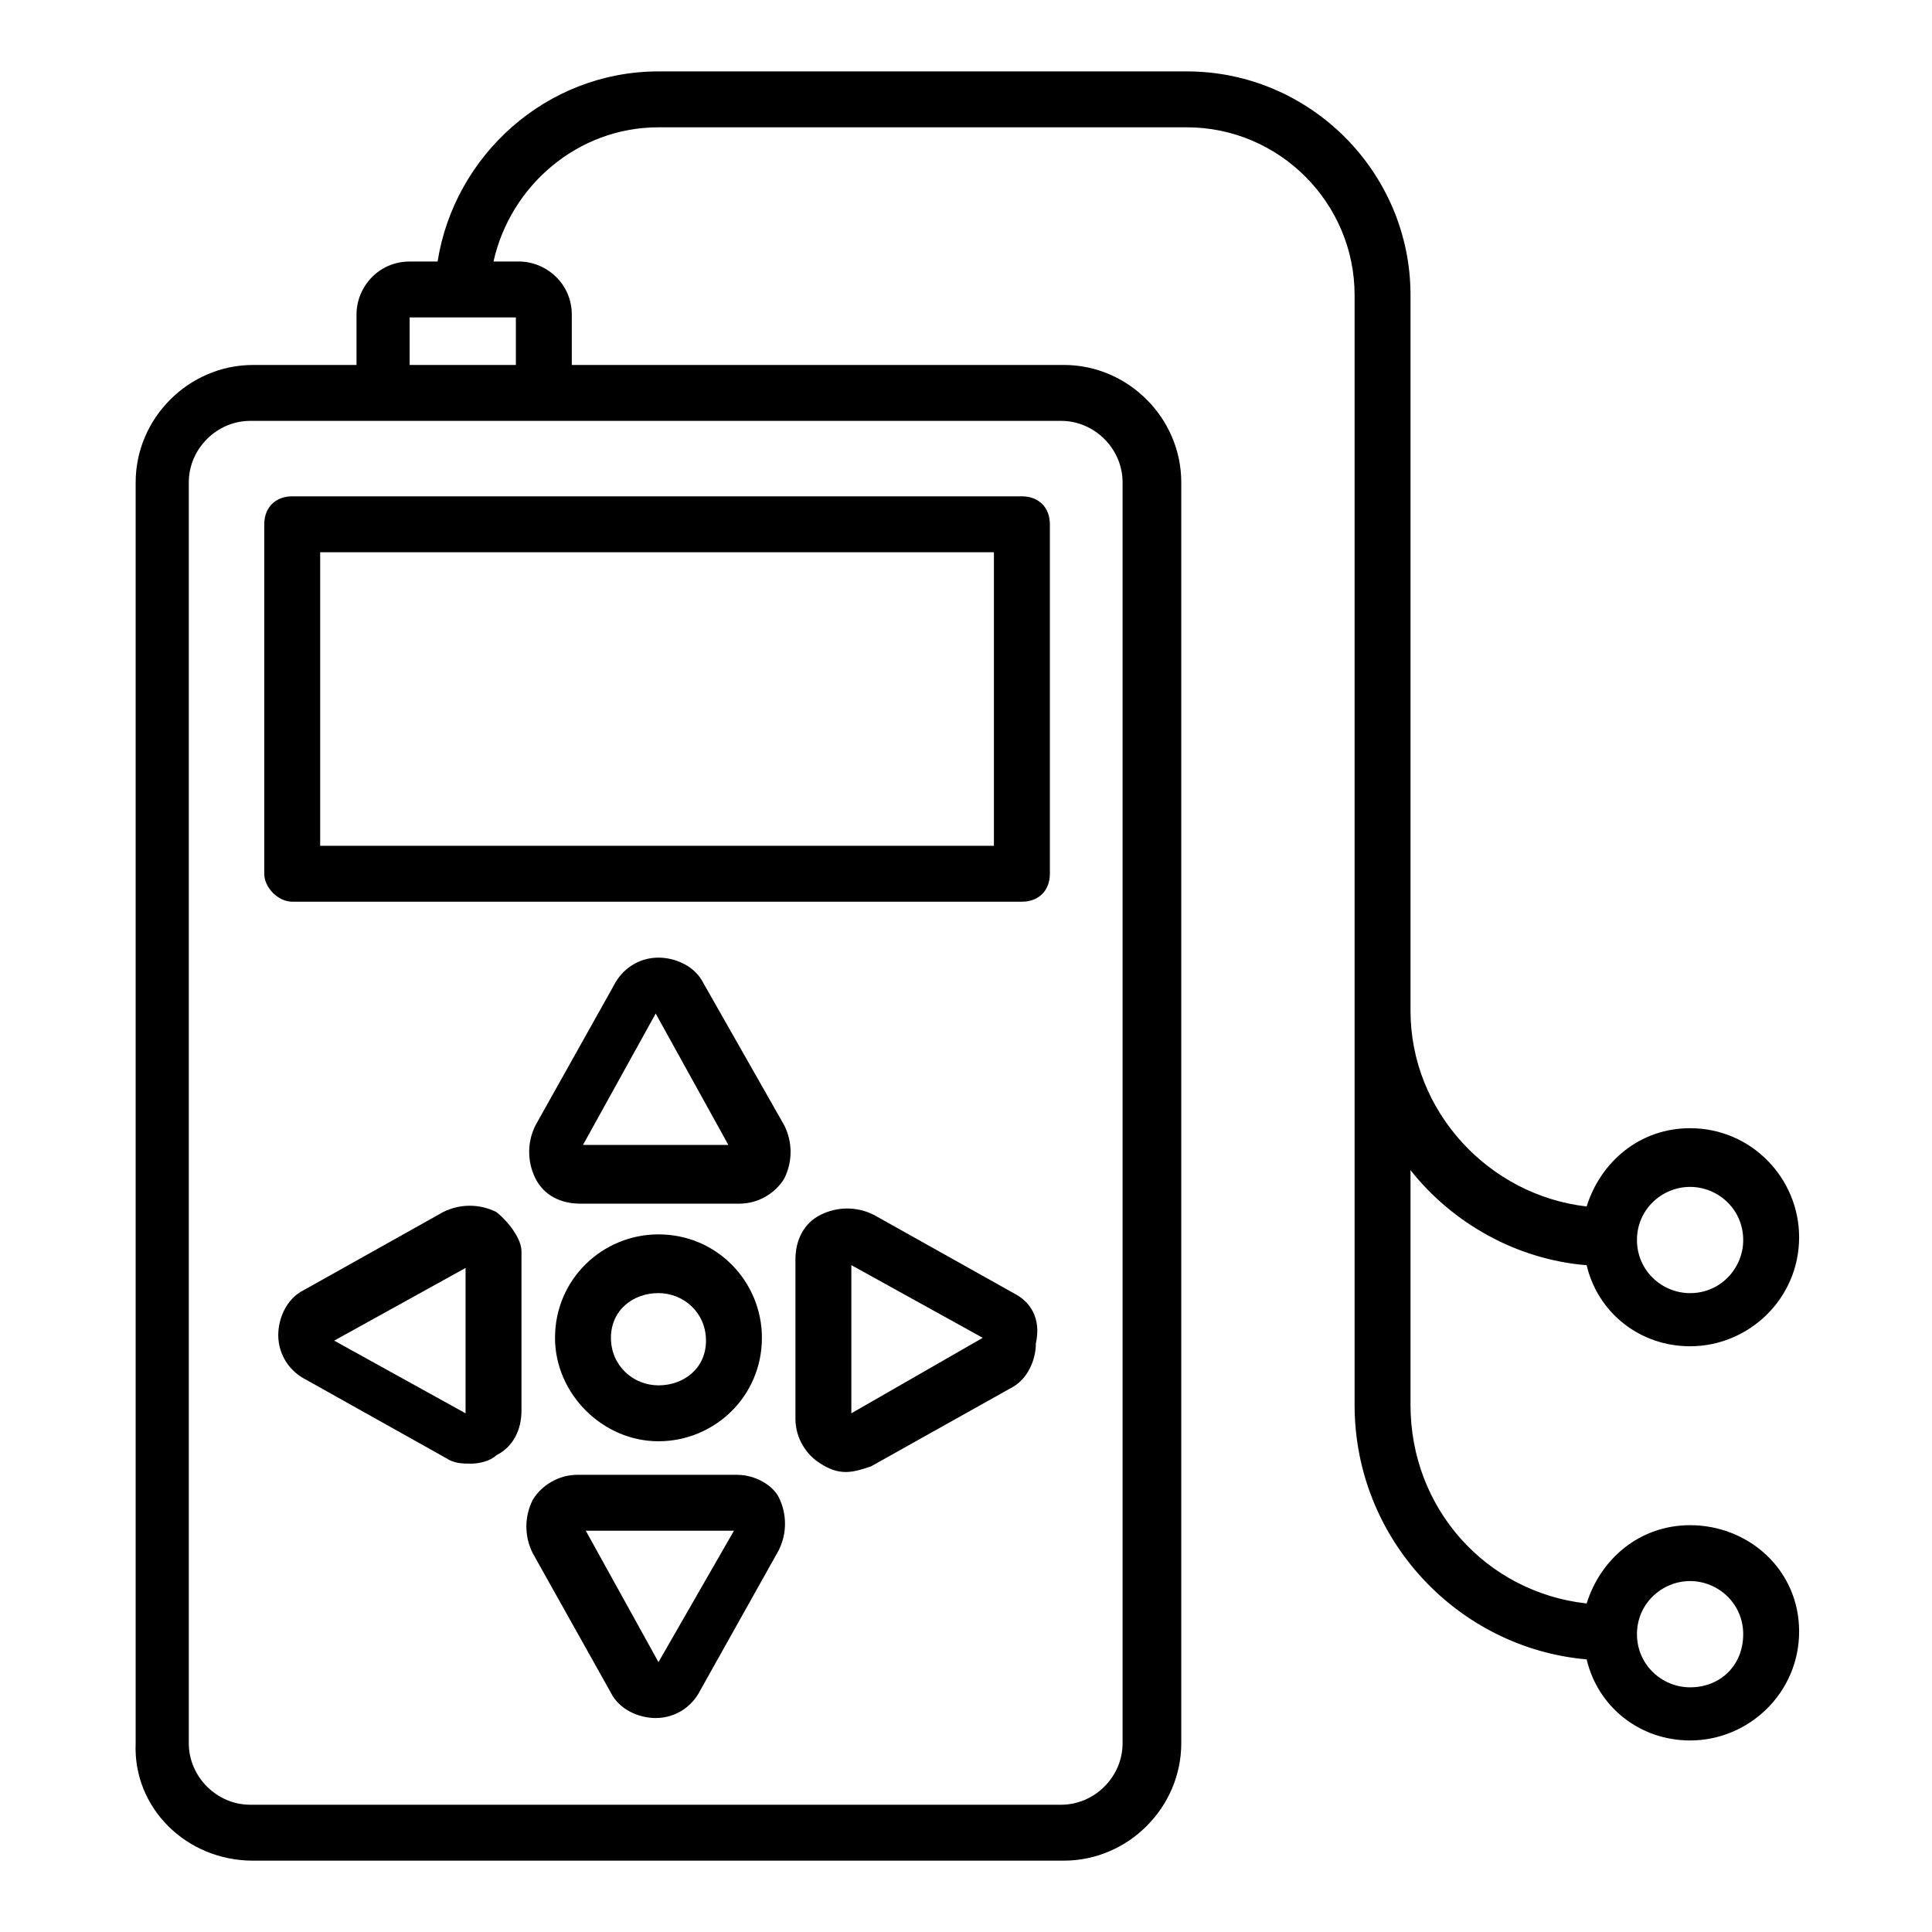 <?xml version="1.0" encoding="UTF-8"?>
<!-- Uploaded to: SVG Repo, www.svgrepo.com, Generator: SVG Repo Mixer Tools -->
<svg fill="#000000" width="800px" height="800px" version="1.1" viewBox="144 144 512 512" xmlns="http://www.w3.org/2000/svg">
 <g>
  <path d="m211.07 637.09h214.86c17.039 0 31.117-14.078 31.117-31.117v-334.14c0-17.039-14.078-31.117-31.117-31.117h-130.4v-13.336c0-8.148-6.668-14.078-14.078-14.078h-6.668c4.445-20.004 22.23-35.562 43.715-35.562h140.03c24.449 0 44.453 20.004 44.453 44.453v294.14c0 35.562 27.414 64.457 61.496 67.422 2.965 12.594 14.078 21.484 27.414 21.484 15.559 0 28.895-12.594 28.895-28.895-0.004-16.301-13.34-28.152-28.898-28.152-13.336 0-23.707 8.891-27.414 20.746-26.672-2.965-46.676-25.191-46.676-52.605v-62.234c11.113 14.078 28.152 23.707 46.676 25.191 2.965 12.594 14.078 21.484 27.414 21.484 15.559 0 28.895-12.594 28.895-28.895 0-15.559-12.594-28.895-28.895-28.895-13.336 0-23.707 8.891-27.414 20.746-25.93-2.965-46.676-25.191-46.676-51.863v-189.67c0-32.598-26.672-59.273-59.273-59.273h-140.03c-29.637 0-54.086 22.227-58.531 50.383h-7.41c-8.148 0-14.078 6.668-14.078 14.078v13.336h-27.41c-17.039 0-31.117 14.078-31.117 31.117v334.14c-0.742 17.039 13.336 31.117 31.117 31.117zm380.82-74.09c7.41 0 14.078 5.926 14.078 14.078 0 8.148-5.926 14.078-14.078 14.078-7.41 0-14.078-5.926-14.078-14.078 0-8.152 6.668-14.078 14.078-14.078zm0-104.46c7.41 0 14.078 5.926 14.078 14.078 0 7.41-5.926 14.078-14.078 14.078-7.41 0-14.078-5.926-14.078-14.078s6.668-14.078 14.078-14.078zm-339.33-230.42h28.152v12.594h-28.152zm-58.527 43.715c0-8.891 7.41-16.301 16.301-16.301h214.86c8.891 0 16.301 7.41 16.301 16.301v334.14c0 8.891-7.41 16.301-16.301 16.301h-214.86c-8.891 0-16.301-7.41-16.301-16.301z"/>
  <path d="m221.44 382.96h193.38c4.445 0 7.41-2.965 7.41-7.41v-92.609c0-4.445-2.965-7.41-7.41-7.41h-193.38c-4.445 0-7.41 2.965-7.41 7.41v92.613c0.004 3.703 3.707 7.406 7.41 7.406zm7.41-92.609h178.55v77.793h-178.55z"/>
  <path d="m275.53 465.2c-4.445-2.223-9.633-2.223-14.078 0l-37.043 20.746c-4.445 2.223-6.668 7.41-6.668 11.855 0 5.188 2.965 9.633 7.41 11.855l37.043 20.746c2.223 1.48 4.445 1.48 6.668 1.48s5.188-0.742 6.668-2.223c4.445-2.223 6.668-6.668 6.668-11.855v-42.23c0-2.969-2.965-7.414-6.668-10.375zm-8.148 53.344-34.82-19.262 34.82-19.262z"/>
  <path d="m412.59 486.68-37.043-20.746c-4.445-2.223-9.633-2.223-14.078 0-4.445 2.223-6.668 6.668-6.668 11.855v42.23c0 5.188 2.965 9.633 6.668 11.855 2.223 1.48 4.445 2.223 6.668 2.223s4.445-0.742 6.668-1.48l37.043-20.746c4.445-2.223 6.668-7.41 6.668-11.855 1.484-6.668-1.48-11.113-5.926-13.336zm-42.973 31.859v-39.266l34.82 19.262z"/>
  <path d="m339.25 534.84h-42.23c-5.188 0-9.633 2.965-11.855 6.668-2.223 4.445-2.223 9.633 0 14.078l20.746 37.043c2.223 4.445 7.41 6.668 11.855 6.668 5.188 0 9.633-2.965 11.855-7.41l20.746-37.043c2.223-4.445 2.223-9.633 0-14.078-1.488-2.961-5.934-5.926-11.117-5.926zm-20.746 49.641-19.262-34.82h39.266z"/>
  <path d="m330.36 404.45c-2.223-4.445-7.41-6.668-11.855-6.668-5.188 0-9.633 2.965-11.855 7.41l-20.746 37.043c-2.223 4.445-2.223 9.633 0 14.078 2.223 4.445 6.668 6.668 11.855 6.668h42.23c5.188 0 9.633-2.965 11.855-6.668 2.223-4.445 2.223-9.633 0-14.078zm-31.859 42.969 19.262-34.82 19.262 34.82z"/>
  <path d="m318.5 525.95c14.816 0 27.414-11.855 27.414-27.414 0-14.816-11.855-27.414-27.414-27.414-14.816 0-27.414 11.855-27.414 27.414 0 14.82 12.598 27.414 27.414 27.414zm0-39.266c6.668 0 12.594 5.188 12.594 12.594 0 7.41-5.926 11.855-12.594 11.855s-12.594-5.188-12.594-12.594c0-7.41 5.926-11.855 12.594-11.855z"/>
 </g>
</svg>